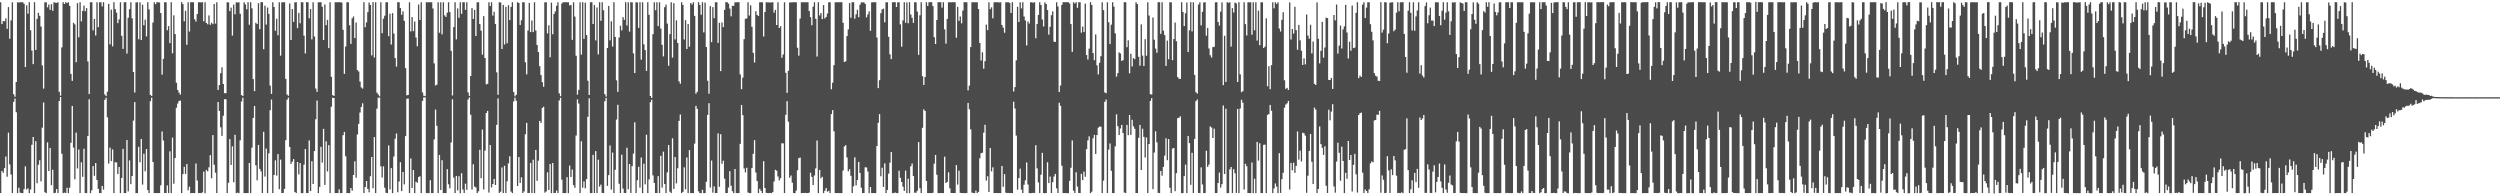 <?xml version="1.0" encoding="UTF-8"?>
<svg xmlns="http://www.w3.org/2000/svg" width="1920" height="150">
  <path d="M0 1.718h1v146.557H0zM1 18.506h1v112.772H1zM2 16.191h1v116.470H2zM3 16.407h1v112.709H3zM4 14.071h1v106.121H4zM5 22.129h1v113.589H5zM6 5.491h1v96.379H6zM7 29.745h1v96.536H7zM8 15.675h1v118.371H8zM9 1.721h1v146.557H9zM10 72.387h1v5.910H10zM11 74.316h1v1.337H11zM12 62.955h1v23.271H12zM13 1.717h1v146.570H13zM14 1.900h1v142.259H14zM15 1.719h1v146.273H15zM16 1.703h1v146.553H16zM17 1.720h1v146.614H17zM18 2.852h1v142.424H18zM19 51.521h1v76.203H19zM20 4.075h1v141.462H20zM21 10.477h1v134.164H21zM22 1.701h1v146.560H22zM23 23.215h1v122.364H23zM24 38.831h1v72.341H24zM25 49.278h1v55.917H25zM26 1.712h1v146.561H26zM27 38.367h1v70.106H27zM28 14.508h1v126.248H28zM29 9.846h1v116.649H29zM30 12.145h1v110.954H30zM31 20.386h1v118.910H31zM32 50.216h1v47.805H32zM33 68.055h1v10.689H33zM34 1.770h1v145.908H34zM35 1.715h1v146.631H35zM36 5.652h1v103.658H36zM37 3.485h1v127.894H37zM38 7.599h1v106.123H38zM39 3.172h1v139.062H39zM40 8.297h1v122.047H40zM41 1.728h1v146.573H41zM42 2.101h1v145.986H42zM43 2.195h1v143.004H43zM44 1.740h1v146.551H44zM45 70.526h1v7.056H45zM46 73.495h1v1.011H46zM47 36.411h1v81.662H47zM48 1.753h1v146.556H48zM49 3.094h1v144.827H49zM50 1.695h1v146.599H50zM51 2.391h1v141.808H51zM52 1.728h1v146.601H52zM53 4.502h1v139.679H53zM54 56.729h1v52.938H54zM55 62.122h1v19.211H55zM56 17.564h1v95.788H56zM57 18.730h1v118.965H57zM58 47.745h1v54.147H58zM59 2.398h1v126.983H59zM60 28.634h1v86.224H60zM61 1.716h1v146.566H61zM62 16.405h1v108.286H62zM63 8.398h1v127.404H63zM64 4.277h1v109.938H64zM65 8.669h1v139.601H65zM66 6.259h1v142.013H66zM67 47.180h1v57.242H67zM68 72.238h1v3.995H68zM69 1.722h1v146.594H69zM70 1.702h1v144.445H70zM71 23.287h1v104.247H71zM72 14.569h1v120.454H72zM73 27.218h1v98.018H73zM74 1.724h1v136.526H74zM75 20.831h1v124.201H75zM76 1.768h1v146.527H76zM77 1.721h1v146.565H77zM78 4.914h1v137.859H78zM79 1.711h1v143.887H79zM80 72.558h1v4.119H80zM81 73.797h1v1.241H81zM82 70.458h1v19.645H82zM83 2.980h1v122.588H83zM84 34.003h1v79.427H84zM85 7.418h1v116.349H85zM86 35.657h1v79.153H86zM87 1.709h1v146.587H87zM88 7.022h1v117.537H88zM89 9.746h1v115.021H89zM90 17.759h1v115.947H90zM91 14.891h1v113.344H91zM92 1.724h1v146.582H92zM93 27.502h1v109.227H93zM94 37.529h1v76.797H94zM95 1.730h1v146.520H95zM96 1.648h1v146.627H96zM97 41.111h1v66.449H97zM98 13.616h1v133.359H98zM99 7.090h1v116.107H99zM100 1.724h1v139.675H100zM101 14.014h1v121.143H101zM102 55.225h1v37.417H102zM103 71.047h1v7.343H103zM104 1.842h1v146.477H104zM105 1.732h1v146.560H105zM106 30.146h1v82.602H106zM107 1.716h1v122.896H107zM108 30.784h1v75.956H108zM109 3.637h1v138.160H109zM110 19.393h1v98.663H110zM111 15.105h1v116.447H111zM112 27.964h1v86.462H112zM113 1.710h1v144.291H113zM114 7.212h1v141.033H114zM115 72.925h1v4.778H115zM116 73.731h1v1.287H116zM117 17.312h1v107.091H117zM118 1.724h1v146.563H118zM119 3.219h1v145.066H119zM120 1.705h1v146.596H120zM121 1.765h1v146.512H121zM122 1.910h1v146.372H122zM123 10.060h1v132.200H123zM124 57.306h1v43.648H124zM125 45.235h1v62.689H125zM126 1.700h1v146.526H126zM127 1.724h1v146.525H127zM128 23.268h1v119.127H128zM129 20.070h1v128.208H129zM130 33.101h1v83.129H130zM131 1.689h1v146.585H131zM132 40.899h1v64.826H132zM133 11.775h1v129.341H133zM134 26.161h1v95.242H134zM135 63.540h1v19.185H135zM136 69.094h1v10.441H136zM137 71.117h1v6.385H137zM138 72.669h1v4.592H138zM139 1.712h1v146.561H139zM140 3.165h1v130.584H140zM141 16.353h1v111.754H141zM142 8.290h1v125.314H142zM143 34.432h1v91.557H143zM144 1.763h1v144.406H144zM145 24.196h1v119.240H145zM146 1.693h1v146.574H146zM147 1.714h1v146.587H147zM148 1.726h1v146.560H148zM149 14.769h1v133.515H149zM150 16.556h1v108.972H150zM151 10.828h1v127.758H151zM152 1.739h1v146.532H152zM153 1.737h1v146.554H153zM154 1.829h1v146.490H154zM155 1.708h1v145.991H155zM156 16.331h1v115.513H156zM157 1.720h1v146.636H157zM158 17.676h1v112.808H158zM159 18.622h1v112.968H159zM160 11.843h1v116.652H160zM161 19.042h1v100.107H161zM162 17.473h1v119.414H162zM163 18.598h1v85.123H163zM164 3.042h1v123.451H164zM165 18.147h1v114.471H165zM166 1.735h1v146.539H166zM167 69.071h1v9.277H167zM168 65.312h1v19.873H168zM169 56.218h1v41.581H169zM170 51.703h1v52.661H170zM171 64.491h1v24.383H171zM172 71.531h1v4.668H172zM173 71.582h1v4.655H173zM174 1.737h1v146.549H174zM175 1.852h1v138.484H175zM176 8.539h1v98.326H176zM177 5.854h1v120.794H177zM178 27.358h1v85.038H178zM179 3.533h1v136.470H179zM180 10.979h1v92.560H180zM181 1.731h1v146.569H181zM182 1.960h1v146.033H182zM183 1.735h1v146.570H183zM184 10.527h1v97.263H184zM185 73.036h1v4.921H185zM186 73.762h1v1.295H186zM187 1.724h1v146.558H187zM188 3.430h1v144.866H188zM189 7.187h1v141.072H189zM190 1.710h1v146.572H190zM191 19.016h1v106.145H191zM192 1.719h1v146.606H192zM193 6.387h1v107.022H193zM194 60.764h1v29.800H194zM195 69.977h1v11.419H195zM196 17.528h1v109.510H196zM197 18.493h1v119.994H197zM198 2.447h1v108.881H198zM199 22.444h1v107.258H199zM200 1.709h1v129.915H200zM201 1.712h1v146.529H201zM202 37.795h1v63.435H202zM203 4.338h1v131.268H203zM204 18.906h1v95.199H204zM205 5.764h1v142.498H205zM206 10.646h1v107.102H206zM207 65.736h1v18.900H207zM208 72.091h1v4.355H208zM209 1.737h1v146.540H209zM210 5.363h1v129.058H210zM211 23.629h1v99.487H211zM212 14.369h1v120.517H212zM213 27.072h1v91.250H213zM214 1.724h1v143.559H214zM215 42.772h1v79.863H215zM216 1.729h1v146.566H216zM217 1.730h1v146.452H217zM218 1.743h1v143.290H218zM219 60.552h1v47.126H219zM220 72.597h1v4.016H220zM221 73.544h1v1.452H221zM222 2.643h1v110.192H222zM223 30.716h1v95.144H223zM224 6.953h1v117.230H224zM225 16.772h1v105.400H225zM226 1.769h1v145.700H226zM227 1.712h1v146.576H227zM228 21.630h1v102.795H228zM229 9.893h1v124.022H229zM230 17.889h1v107.333H230zM231 1.694h1v146.599H231zM232 1.739h1v146.564H232zM233 27.391h1v99.120H233zM234 41.073h1v73.403H234zM235 1.653h1v146.596H235zM236 1.717h1v146.571H236zM237 14.015h1v93.791H237zM238 6.945h1v139.819H238zM239 30.262h1v93.542H239zM240 1.718h1v139.612H240zM241 27.992h1v88.026H241zM242 67.978h1v23.615H242zM243 70.491h1v6.730H243zM244 1.718h1v146.576H244zM245 1.760h1v141.771H245zM246 1.715h1v111.052H246zM247 5.230h1v119.667H247zM248 30.730h1v68.245H248zM249 3.405h1v138.633H249zM250 19.328h1v89.232H250zM251 15.251h1v116.437H251zM252 36.951h1v74.487H252zM253 1.681h1v146.582H253zM254 58.967h1v22.991H254zM255 73.062h1v1.999H255zM256 73.702h1v1.548H256zM257 1.715h1v146.544H257zM258 1.751h1v146.528H258zM259 1.712h1v146.583H259zM260 1.697h1v143.694H260zM261 1.719h1v146.583H261zM262 1.942h1v146.342H262zM263 22.866h1v80.962H263zM264 56.747h1v44.596H264zM265 35.742h1v84.260H265zM266 1.707h1v146.571H266zM267 1.718h1v146.553H267zM268 19.396h1v128.880H268zM269 33.679h1v110.746H269zM270 14.056h1v132.361H270zM271 12.660h1v121.724H271zM272 29.219h1v94.689H272zM273 17.272h1v119.246H273zM274 53.816h1v49.431H274zM275 54.925h1v40.209H275zM276 62.631h1v23.819H276zM277 67.125h1v14.989H277zM278 68.048h1v11.326H278zM279 1.709h1v146.580H279zM280 20.884h1v122.775H280zM281 17.188h1v121.813H281zM282 9.389h1v135.653H282zM283 1.928h1v145.772H283zM284 3.858h1v131.535H284zM285 42.555h1v78.030H285zM286 1.709h1v142.833H286zM287 44.154h1v61.135H287zM288 1.742h1v146.532H288zM289 71.126h1v12.318H289zM290 72.543h1v2.530H290zM291 73.968h1v1.000H291zM292 1.730h1v126.025H292zM293 25.494h1v110.825H293zM294 14.369h1v113.398H294zM295 12.039h1v132.142H295zM296 1.693h1v146.426H296zM297 1.724h1v146.576H297zM298 27.785h1v83.921H298zM299 10.479h1v134.967H299zM300 34.204h1v94.924H300zM301 10.074h1v138.233H301zM302 25.728h1v94.513H302zM303 44.618h1v61.953H303zM304 51.205h1v51.292H304zM305 1.695h1v145.900H305zM306 1.743h1v137.656H306zM307 6.159h1v118.430H307zM308 11.387h1v135.378H308zM309 8.682h1v123.392H309zM310 16.012h1v125.623H310zM311 52.301h1v52.247H311zM312 73.228h1v2.616H312zM313 72.919h1v2.730H313zM314 1.724h1v146.564H314zM315 24.148h1v97.558H315zM316 13.108h1v131.328H316zM317 23.914h1v106.645H317zM318 16.508h1v131.824H318zM319 28.815h1v110.683H319zM320 35.550h1v104.853H320zM321 3.483h1v132.513H321zM322 15.368h1v120.010H322zM323 1.748h1v146.523H323zM324 70.889h1v6.589H324zM325 73.524h1v1.270H325zM326 73.820h1v1.000H326zM327 1.689h1v146.607H327zM328 1.780h1v146.537H328zM329 1.708h1v146.546H329zM330 1.720h1v136.668H330zM331 1.716h1v146.552H331zM332 6.488h1v141.797H332zM333 48.700h1v58.340H333zM334 65.633h1v18.556H334zM335 65.028h1v31.581H335zM336 1.735h1v146.515H336zM337 25.155h1v93.850H337zM338 1.767h1v144.167H338zM339 26.441h1v96.607H339zM340 1.727h1v146.573H340zM341 11.762h1v136.521H341zM342 13.021h1v135.261H342zM343 9.750h1v120.135H343zM344 1.740h1v139.765H344zM345 9.297h1v135.367H345zM346 39.013h1v70.415H346zM347 73.315h1v2.920H347zM348 20.789h1v115.624H348zM349 1.694h1v146.587H349zM350 30.241h1v104.861H350zM351 6.467h1v139.758H351zM352 13.597h1v121.766H352zM353 1.714h1v146.740H353zM354 10.634h1v122.428H354zM355 1.701h1v143.855H355zM356 1.736h1v146.501H356zM357 7.566h1v133.490H357zM358 1.719h1v144.034H358zM359 70.936h1v5.500H359zM360 73.646h1v1.149H360zM361 58.401h1v29.709H361zM362 6.197h1v139.385H362zM363 14.561h1v111.579H363zM364 7.592h1v135.727H364zM365 27.641h1v116.348H365zM366 1.721h1v146.547H366zM367 1.717h1v145.208H367zM368 18.462h1v96.580H368zM369 23.530h1v113.325H369zM370 42.002h1v57.474H370zM371 12.403h1v133.115H371zM372 44.546h1v71.116H372zM373 64.805h1v21.959H373zM374 64.363h1v20.835H374zM375 1.717h1v146.222H375zM376 4.653h1v106.682H376zM377 1.742h1v142.248H377zM378 11.985h1v129.333H378zM379 9.088h1v128.321H379zM380 18.363h1v123.714H380zM381 55.544h1v40.340H381zM382 72.797h1v2.778H382zM383 1.730h1v146.435H383zM384 1.961h1v145.305H384zM385 37.651h1v90.958H385zM386 3.814h1v144.463H386zM387 34.155h1v93.162H387zM388 5.215h1v143.004H388zM389 33.245h1v105.951H389zM390 3.989h1v121.515H390zM391 15.440h1v104.579H391zM392 5.342h1v141.813H392zM393 1.737h1v146.541H393zM394 70.625h1v7.284H394zM395 74.002h1v1.000H395zM396 72.738h1v4.612H396zM397 1.722h1v141.149H397zM398 2.327h1v118.280H398zM399 19.217h1v121.268H399zM400 15.555h1v120.694H400zM401 1.694h1v146.536H401zM402 1.719h1v145.294H402zM403 47.836h1v55.275H403zM404 57.128h1v37.222H404zM405 23.460h1v124.797H405zM406 2.247h1v145.945H406zM407 24.633h1v100.516H407zM408 15.694h1v132.591H408zM409 24.699h1v97.953H409zM410 1.728h1v146.603H410zM411 23.425h1v91.717H411zM412 34.522h1v104.319H412zM413 39.986h1v83.407H413zM414 50.830h1v41.992H414zM415 57.638h1v36.721H415zM416 63.105h1v19.777H416zM417 66.599h1v15.388H417zM418 1.766h1v146.171H418zM419 1.715h1v145.343H419zM420 25.644h1v106.659H420zM421 19.388h1v126.475H421zM422 44.026h1v81.901H422zM423 1.977h1v146.349H423zM424 26.340h1v98.827H424zM425 10.684h1v137.590H425zM426 8.765h1v139.403H426zM427 4.476h1v141.865H427zM428 1.715h1v146.570H428zM429 71.678h1v5.479H429zM430 73.927h1v1.218H430zM431 2.738h1v135.238H431zM432 1.752h1v146.578H432zM433 1.665h1v146.607H433zM434 1.689h1v146.597H434zM435 1.741h1v134.346H435zM436 1.724h1v146.582H436zM437 4.145h1v123.054H437zM438 3.779h1v132.146H438zM439 30.595h1v99.607H439zM440 1.725h1v140.470H440zM441 12.737h1v131.480H441zM442 42.795h1v61.292H442zM443 72.668h1v3.680H443zM444 69.042h1v10.509H444zM445 1.719h1v146.567H445zM446 41.924h1v66.575H446zM447 1.713h1v142.441H447zM448 29.851h1v109.483H448zM449 2.025h1v142.592H449zM450 26.907h1v110.651H450zM451 62.028h1v27.650H451zM452 72.948h1v2.536H452zM453 1.723h1v146.531H453zM454 1.714h1v146.555H454zM455 18.423h1v100.533H455zM456 3.907h1v144.335H456zM457 31.019h1v85.074H457zM458 5.740h1v142.490H458zM459 41.768h1v80.861H459zM460 1.751h1v141.570H460zM461 15.959h1v125.809H461zM462 1.738h1v146.423H462zM463 7.899h1v140.399H463zM464 72.269h1v5.499H464zM465 74.187h1v1.000H465zM466 36.889h1v105.870H466zM467 4.565h1v129.946H467zM468 30.971h1v80.766H468zM469 16.312h1v129.285H469zM470 35.754h1v81.444H470zM471 1.685h1v146.603H471zM472 28.390h1v102.009H472zM473 61.681h1v30.104H473zM474 70.565h1v9.898H474zM475 28.839h1v112.276H475zM476 19.761h1v128.486H476zM477 23.353h1v95.438H477zM478 13.154h1v131.739H478zM479 15.248h1v132.901H479zM480 1.714h1v146.563H480zM481 19.538h1v93.938H481zM482 1.719h1v143.614H482zM483 24.276h1v101.665H483zM484 1.697h1v146.542H484zM485 1.771h1v125.839H485zM486 40.944h1v77.042H486zM487 56.119h1v37.842H487zM488 1.722h1v146.557H488zM489 1.887h1v136.580H489zM490 21.422h1v106.698H490zM491 1.712h1v142.431H491zM492 45.818h1v75.152H492zM493 1.763h1v146.545H493zM494 34.057h1v91.679H494zM495 38.445h1v103.131H495zM496 54.470h1v48.999H496zM497 1.714h1v146.568H497zM498 11.367h1v126.432H498zM499 73.746h1v4.736H499zM500 75.190h1v1.395H500zM501 26.278h1v108.424H501zM502 1.734h1v138.784H502zM503 7.854h1v140.386H503zM504 1.724h1v146.561H504zM505 20.013h1v115.261H505zM506 1.756h1v146.535H506zM507 21.896h1v97.758H507zM508 34.401h1v109.652H508zM509 43.330h1v73.147H509zM510 5.537h1v135.752H510zM511 3.534h1v144.730H511zM512 18.121h1v114.279H512zM513 50.515h1v60.896H513zM514 26.205h1v120.989H514zM515 1.721h1v146.556H515zM516 44.260h1v61.954H516zM517 2.477h1v142.619H517zM518 30.328h1v90.293H518zM519 15.606h1v125.267H519zM520 33.047h1v96.198H520zM521 62.443h1v30.380H521zM522 64.299h1v23.662H522zM523 1.727h1v146.564H523zM524 3.842h1v143.490H524zM525 30.347h1v98.144H525zM526 15.467h1v129.864H526zM527 37.630h1v83.324H527zM528 18.445h1v129.844H528zM529 35.859h1v79.397H529zM530 2.289h1v146.008H530zM531 3.508h1v144.776H531zM532 1.726h1v146.597H532zM533 12.197h1v98.085H533zM534 71.981h1v9.331H534zM535 70.470h1v13.083H535zM536 1.669h1v145.273H536zM537 3.849h1v144.433H537zM538 11.298h1v137.004H538zM539 1.696h1v144.062H539zM540 24.896h1v123.437H540zM541 2.010h1v146.284H541zM542 36.172h1v103.390H542zM543 61.994h1v26.260H543zM544 71.990h1v7.280H544zM545 4.653h1v139.351H545zM546 32.338h1v90.977H546zM547 5.475h1v142.495H547zM548 13.947h1v129.195H548zM549 1.744h1v146.556H549zM550 1.762h1v146.484H550zM551 32.936h1v69.498H551zM552 17.476h1v126.009H552zM553 54.612h1v48.457H553zM554 17.240h1v108.568H554zM555 20.852h1v102.553H555zM556 7.648h1v129.545H556zM557 1.700h1v146.593H557zM558 1.714h1v146.532H558zM559 2.747h1v141.281H559zM560 6.565h1v124.923H560zM561 12.564h1v130.087H561zM562 4.530h1v142.302H562zM563 4.461h1v143.875H563zM564 1.782h1v128.030H564zM565 1.726h1v146.528H565zM566 1.719h1v146.545H566zM567 1.710h1v146.563H567zM568 57.154h1v53.339H568zM569 68.496h1v12.119H569zM570 59.576h1v28.835H570zM571 30.110h1v99.258H571zM572 14.434h1v117.944H572zM573 14.164h1v114.643H573zM574 1.761h1v146.089H574zM575 11.946h1v136.331H575zM576 4.065h1v144.217H576zM577 20.578h1v108.441H577zM578 40.624h1v77.501H578zM579 48.047h1v59.592H579zM580 8.589h1v123.920H580zM581 11.486h1v127.566H581zM582 12.342h1v135.931H582zM583 1.737h1v143.284H583zM584 1.710h1v144.809H584zM585 1.716h1v146.575H585zM586 28.047h1v95.744H586zM587 9.189h1v135.192H587zM588 1.709h1v146.406H588zM589 1.872h1v146.416H589zM590 1.786h1v146.516H590zM591 1.965h1v146.232H591zM592 1.766h1v146.563H592zM593 1.722h1v145.850H593zM594 9.730h1v129.658H594zM595 7.631h1v122.797H595zM596 19.201h1v111.916H596zM597 1.720h1v133.829H597zM598 21.516h1v117.043H598zM599 20.132h1v116.725H599zM600 44.337h1v65.711H600zM601 41.822h1v68.315H601zM602 1.725h1v146.567H602zM603 55.899h1v32.247H603zM604 71.314h1v6.431H604zM605 54.352h1v39.108H605zM606 1.905h1v134.620H606zM607 1.837h1v132.979H607zM608 1.733h1v138.538H608zM609 1.750h1v146.509H609zM610 1.711h1v146.626H610zM611 1.720h1v144.645H611zM612 36.648h1v94.121H612zM613 42.750h1v78.731H613zM614 14.210h1v106.796H614zM615 1.747h1v146.540H615zM616 1.726h1v146.505H616zM617 1.667h1v146.563H617zM618 1.742h1v146.366H618zM619 1.763h1v146.579H619zM620 1.704h1v146.590H620zM621 8.502h1v139.431H621zM622 13.167h1v119.502H622zM623 19.406h1v116.442H623zM624 5.089h1v136.979H624zM625 1.691h1v133.043H625zM626 14.422h1v114.909H626zM627 43.419h1v64.464H627zM628 1.721h1v146.565H628zM629 11.840h1v118.743H629zM630 10.024h1v126.925H630zM631 14.714h1v121.091H631zM632 3.914h1v144.388H632zM633 14.195h1v132.289H633zM634 12.983h1v131.443H634zM635 10.350h1v136.890H635zM636 1.752h1v144.806H636zM637 1.721h1v146.555H637zM638 68.550h1v19.091H638zM639 63.562h1v21.027H639zM640 50.030h1v50.825H640zM641 1.731h1v146.552H641zM642 1.722h1v146.569H642zM643 1.676h1v146.604H643zM644 1.759h1v146.569H644zM645 1.668h1v146.653H645zM646 1.758h1v146.526H646zM647 17.493h1v113.463H647zM648 47.573h1v64.915H648zM649 47.082h1v64.355H649zM650 27.748h1v93.206H650zM651 22.583h1v108.975H651zM652 2.330h1v127.633H652zM653 13.616h1v121.380H653zM654 1.729h1v146.571H654zM655 1.713h1v141.367H655zM656 14.312h1v106.514H656zM657 11.008h1v131.411H657zM658 7.517h1v130.797H658zM659 13.221h1v111.163H659zM660 3.561h1v129.252H660zM661 1.813h1v142.362H661zM662 1.913h1v146.360H662zM663 1.715h1v146.582H663zM664 2.968h1v125.488H664zM665 13.341h1v115.276H665zM666 11.124h1v120.556H666zM667 8.723h1v139.595H667zM668 23.706h1v119.934H668zM669 1.804h1v146.495H669zM670 1.737h1v146.593H670zM671 1.698h1v146.548H671zM672 1.731h1v146.580H672zM673 28.830h1v83.335H673zM674 67.662h1v26.689H674zM675 61.581h1v26.078H675zM676 10.161h1v125.227H676zM677 7.212h1v121.612H677zM678 6.591h1v136.980H678zM679 17.145h1v108.329H679zM680 1.733h1v146.554H680zM681 1.716h1v144.131H681zM682 28.264h1v105.136H682zM683 41.726h1v83.218H683zM684 45.389h1v71.318H684zM685 1.728h1v146.557H685zM686 1.712h1v146.614H686zM687 1.700h1v146.096H687zM688 5.365h1v142.927H688zM689 1.716h1v146.629H689zM690 1.733h1v129.365H690zM691 18.758h1v117.804H691zM692 35.861h1v103.893H692zM693 15.684h1v127.664H693zM694 1.685h1v144.975H694zM695 17.486h1v113.532H695zM696 1.853h1v146.488H696zM697 17.827h1v119.434H697zM698 1.714h1v146.612H698zM699 11.093h1v116.624H699zM700 13.671h1v111.916H700zM701 17.574h1v117.626H701zM702 1.700h1v146.254H702zM703 1.768h1v146.236H703zM704 8.860h1v137.669H704zM705 42.156h1v66.966H705zM706 11.730h1v132.860H706zM707 1.715h1v146.577H707zM708 58.527h1v39.628H708zM709 65.287h1v18.706H709zM710 59.139h1v26.131H710zM711 1.685h1v137.296H711zM712 4.549h1v143.678H712zM713 1.696h1v146.590H713zM714 1.708h1v146.581H714zM715 1.689h1v146.589H715zM716 4.699h1v143.387H716zM717 28.588h1v97.137H717zM718 33.800h1v85.200H718zM719 15.360h1v118.817H719zM720 1.696h1v146.582H720zM721 1.677h1v146.659H721zM722 1.704h1v146.578H722zM723 5.860h1v142.367H723zM724 1.686h1v146.632H724zM725 22.534h1v97.781H725zM726 33.496h1v107.049H726zM727 14.564h1v125.125H727zM728 1.803h1v130.497H728zM729 1.695h1v142.878H729zM730 1.784h1v146.414H730zM731 1.713h1v146.584H731zM732 1.671h1v146.559H732zM733 1.720h1v146.546H733zM734 28.972h1v97.822H734zM735 5.210h1v136.577H735zM736 16.037h1v115.048H736zM737 12.632h1v135.479H737zM738 17.936h1v130.284H738zM739 8.100h1v140.184H739zM740 1.708h1v146.601H740zM741 1.685h1v146.611H741zM742 1.724h1v146.570H742zM743 69.427h1v9.651H743zM744 65.764h1v18.141H744zM745 36.157h1v63.149H745zM746 1.729h1v146.168H746zM747 1.758h1v146.530H747zM748 1.727h1v146.535H748zM749 1.729h1v144.704H749zM750 1.718h1v146.569H750zM751 6.986h1v140.391H751zM752 33.046h1v88.576H752zM753 46.437h1v71.273H753zM754 40.131h1v77.193H754zM755 52.731h1v49.182H755zM756 46.962h1v48.874H756zM757 18.877h1v119.784H757zM758 23.135h1v112.258H758zM759 1.787h1v145.729H759zM760 7.079h1v106.646H760zM761 5.615h1v126.047H761zM762 14.098h1v114.406H762zM763 1.776h1v146.513H763zM764 1.714h1v146.529H764zM765 1.729h1v146.537H765zM766 1.677h1v146.613H766zM767 1.889h1v146.404H767zM768 1.717h1v146.560H768zM769 19.143h1v108.362H769zM770 21.240h1v122.243H770zM771 25.157h1v108.575H771zM772 1.760h1v146.216H772zM773 1.735h1v146.549H773zM774 1.738h1v146.449H774zM775 2.259h1v146.013H775zM776 9.993h1v138.247H776zM777 1.700h1v146.601H777zM778 70.288h1v7.836H778zM779 66.925h1v16.379H779zM780 46.335h1v57.802H780zM781 5.228h1v140.411H781zM782 16.911h1v119.865H782zM783 1.736h1v127.809H783zM784 6.435h1v139.188H784zM785 1.681h1v146.599H785zM786 12.623h1v129.231H786zM787 15.713h1v122.797H787zM788 34.905h1v89.855H788zM789 16.509h1v125.222H789zM790 18.076h1v130.241H790zM791 1.792h1v146.521H791zM792 1.734h1v146.583H792zM793 2.169h1v145.924H793zM794 1.716h1v146.573H794zM795 29.364h1v82.141H795zM796 18.464h1v110.871H796zM797 11.461h1v128.689H797zM798 1.734h1v146.548H798zM799 3.843h1v130.339H799zM800 14.990h1v102.399H800zM801 20.309h1v127.940H801zM802 1.861h1v146.530H802zM803 3.102h1v145.181H803zM804 7.719h1v116.919H804zM805 26.650h1v113.959H805zM806 20.558h1v115.024H806zM807 11.656h1v136.584H807zM808 8.776h1v131.145H808zM809 31.951h1v103.613H809zM810 32.236h1v101.370H810zM811 1.760h1v142.867H811zM812 5.011h1v143.203H812zM813 70.721h1v8.177H813zM814 65.712h1v15.533H814zM815 3.790h1v123.476H815zM816 1.711h1v146.565H816zM817 1.713h1v146.573H817zM818 1.697h1v146.586H818zM819 1.702h1v146.623H819zM820 1.723h1v146.641H820zM821 2.682h1v136.223H821zM822 18.492h1v110.325H822zM823 39.809h1v67.993H823zM824 1.752h1v144.701H824zM825 2.714h1v145.581H825zM826 1.725h1v130.598H826zM827 6.027h1v137.274H827zM828 1.715h1v146.483H828zM829 1.718h1v146.568H829zM830 25.078h1v108.391H830zM831 20.360h1v117.976H831zM832 24.650h1v107.118H832zM833 2.753h1v132.985H833zM834 42.297h1v72.297H834zM835 45.713h1v62.111H835zM836 37.329h1v67.398H836zM837 1.672h1v146.632H837zM838 3.777h1v143.415H838zM839 40.780h1v65.468H839zM840 46.210h1v57.370H840zM841 26.409h1v91.828H841zM842 50.187h1v53.516H842zM843 57.133h1v40.933H843zM844 48.245h1v48.992H844zM845 43.150h1v54.107H845zM846 1.725h1v146.572H846zM847 7.790h1v130.925H847zM848 70.973h1v7.239H848zM849 71.586h1v4.864H849zM850 1.741h1v146.545H850zM851 17.101h1v97.797H851zM852 33.860h1v76.334H852zM853 18.932h1v112.260H853zM854 1.715h1v146.570H854zM855 5.049h1v143.236H855zM856 25.606h1v86.821H856zM857 58.875h1v28.926H857zM858 56.173h1v40.762H858zM859 40.243h1v63.466H859zM860 41.039h1v57.619H860zM861 46.800h1v49.117H861zM862 46.175h1v56.032H862zM863 1.714h1v146.166H863zM864 1.720h1v146.516H864zM865 36.261h1v59.619H865zM866 30.955h1v72.894H866zM867 56.304h1v32.010H867zM868 41.320h1v62.324H868zM869 51.005h1v41.003H869zM870 44.635h1v52.391H870zM871 45.451h1v53.474H871zM872 1.715h1v146.521H872zM873 3.116h1v145.139H873zM874 43.642h1v62.204H874zM875 50.447h1v45.480H875zM876 18.746h1v111.837H876zM877 42.705h1v56.181H877zM878 50.693h1v54.428H878zM879 30.124h1v90.869H879zM880 42.804h1v62.770H880zM881 1.717h1v146.579H881zM882 11.929h1v98.680H882zM883 72.343h1v5.194H883zM884 72.583h1v2.804H884zM885 13.414h1v131.830H885zM886 30.501h1v86.623H886zM887 37.303h1v63.504H887zM888 40.495h1v68.792H888zM889 1.723h1v146.403H889zM890 1.700h1v146.585H890zM891 26.007h1v105.339H891zM892 1.755h1v133.155H892zM893 23.508h1v104.625H893zM894 26.962h1v92.515H894zM895 50.631h1v55.601H895zM896 31.196h1v91.847H896zM897 45.513h1v61.310H897zM898 1.728h1v142.456H898zM899 1.722h1v146.534H899zM900 46.236h1v67.913H900zM901 30.001h1v83.653H901zM902 17.297h1v129.531H902zM903 31.650h1v101.322H903zM904 59.180h1v31.603H904zM905 60.493h1v29.918H905zM906 60.603h1v28.740H906zM907 1.675h1v146.638H907zM908 9.241h1v139.060H908zM909 20.005h1v115.284H909zM910 10.202h1v116.186H910zM911 1.873h1v146.421H911zM912 39.998h1v64.383H912zM913 23.288h1v86.628H913zM914 1.680h1v140.268H914zM915 24.126h1v93.214H915zM916 1.715h1v146.493H916zM917 57.480h1v49.228H917zM918 70.833h1v6.817H918zM919 71.911h1v4.500H919zM920 3.474h1v144.691H920zM921 1.767h1v146.512H921zM922 19.518h1v109.028H922zM923 9.084h1v132.566H923zM924 1.895h1v146.376H924zM925 1.718h1v146.565H925zM926 27.469h1v88.338H926zM927 21.386h1v106.784H927zM928 37.231h1v89.200H928zM929 42.422h1v54.653H929zM930 44.162h1v53.771H930zM931 36.179h1v69.799H931zM932 35.933h1v62.898H932zM933 1.803h1v146.472H933zM934 1.700h1v146.564H934zM935 16.842h1v123.703H935zM936 19.687h1v112.808H936zM937 8.914h1v135.182H937zM938 1.824h1v139.570H938zM939 65.384h1v15.631H939zM940 27.432h1v106.211H940zM941 62.916h1v20.576H941zM942 1.683h1v146.620H942zM943 2.149h1v146.152H943zM944 1.729h1v128.373H944zM945 35.783h1v92.485H945zM946 6.271h1v142.009H946zM947 9.623h1v120.305H947zM948 1.919h1v131.164H948zM949 2.645h1v145.541H949zM950 62.986h1v20.657H950zM951 1.728h1v146.552H951zM952 57.096h1v26.216H952zM953 70.793h1v5.864H953zM954 70.043h1v8.813H954zM955 1.752h1v143.804H955zM956 18.547h1v107.229H956zM957 27.255h1v100.444H957zM958 1.722h1v146.510H958zM959 1.801h1v146.490H959zM960 1.730h1v146.586H960zM961 26.698h1v98.146H961zM962 1.736h1v146.574H962zM963 23.264h1v113.979H963zM964 1.722h1v146.599H964zM965 31.171h1v77.824H965zM966 8.198h1v115.137H966zM967 34.723h1v75.331H967zM968 1.755h1v146.543H968zM969 1.742h1v146.526H969zM970 36.924h1v74.348H970zM971 35.786h1v75.250H971zM972 14.060h1v134.232H972zM973 66.268h1v22.014H973zM974 50.802h1v36.789H974zM975 68.495h1v12.106H975zM976 50.029h1v35.090H976zM977 1.759h1v146.525H977zM978 6.381h1v138.323H978zM979 1.729h1v139.185H979zM980 3.038h1v140.288H980zM981 1.800h1v146.473H981zM982 21.919h1v95.675H982zM983 24.224h1v123.951H983zM984 15.232h1v122.414H984zM985 9.347h1v123.364H985zM986 61.650h1v21.059H986zM987 68.265h1v12.019H987zM988 67.495h1v11.888H988zM989 69.054h1v8.483H989zM990 1.867h1v143.714H990zM991 30.306h1v94.842H991zM992 22.231h1v108.655H992zM993 25.803h1v99.137H993zM994 5.170h1v127.599H994zM995 23.192h1v104.268H995zM996 38.178h1v62.775H996zM997 19.119h1v103.454H997zM998 30.989h1v84.650H998zM999 38.978h1v85.048H999zM1000 49.849h1v52.105H1000zM1001 44.823h1v57.583H1001zM1002 49.455h1v54.746H1002zM1003 11.142h1v136.942H1003zM1004 27.287h1v107.626H1004zM1005 29.696h1v86.282H1005zM1006 18.995h1v83.863H1006zM1007 41.056h1v83.211H1007zM1008 31.873h1v109.456H1008zM1009 64.355h1v18.292H1009zM1010 65.266h1v18.907H1010zM1011 1.822h1v146.419H1011zM1012 29.850h1v115.234H1012zM1013 48.699h1v48.428H1013zM1014 39.034h1v71.640H1014zM1015 16.786h1v96.742H1015zM1016 44.302h1v74.672H1016zM1017 36.515h1v75.884H1017zM1018 13.590h1v129.038H1018zM1019 13.861h1v134.381H1019zM1020 61.339h1v22.958H1020zM1021 61.493h1v30.926H1021zM1022 59.809h1v25.897H1022zM1023 68.290h1v11.725H1023zM1024 11.507h1v131.707H1024zM1025 15.685h1v132.295H1025zM1026 3.490h1v120.571H1026zM1027 41.177h1v68.392H1027zM1028 35.025h1v82.314H1028zM1029 19.605h1v119.201H1029zM1030 37.224h1v75.438H1030zM1031 22.556h1v101.083H1031zM1032 20.216h1v128.066H1032zM1033 3.750h1v128.944H1033zM1034 24.933h1v112.369H1034zM1035 44.938h1v63.360H1035zM1036 32.031h1v90.865H1036zM1037 38.951h1v80.075H1037zM1038 4.254h1v142.785H1038zM1039 36.990h1v89.618H1039zM1040 36.582h1v81.597H1040zM1041 9.851h1v124.030H1041zM1042 1.712h1v146.156H1042zM1043 59.996h1v28.317H1043zM1044 58.045h1v28.908H1044zM1045 59.158h1v27.312H1045zM1046 3.516h1v129.068H1046zM1047 1.759h1v146.522H1047zM1048 13.802h1v131.721H1048zM1049 5.845h1v140.863H1049zM1050 1.752h1v146.547H1050zM1051 1.729h1v143.668H1051zM1052 18.606h1v106.900H1052zM1053 24.356h1v99.643H1053zM1054 31.043h1v93.516H1054zM1055 56.176h1v36.323H1055zM1056 58.168h1v33.994H1056zM1057 58.828h1v29.208H1057zM1058 62.025h1v26.216H1058zM1059 62.223h1v22.937H1059zM1060 1.714h1v146.318H1060zM1061 25.050h1v109.703H1061zM1062 22.739h1v115.305H1062zM1063 1.705h1v146.580H1063zM1064 1.767h1v146.370H1064zM1065 33.160h1v86.780H1065zM1066 25.780h1v105.103H1066zM1067 2.128h1v146.114H1067zM1068 1.783h1v128.276H1068zM1069 1.741h1v132.746H1069zM1070 24.012h1v95.837H1070zM1071 22.733h1v100.466H1071zM1072 9.674h1v125.236H1072zM1073 1.701h1v146.571H1073zM1074 8.627h1v139.520H1074zM1075 1.795h1v146.484H1075zM1076 1.751h1v145.983H1076zM1077 1.654h1v146.666H1077zM1078 26.074h1v88.904H1078zM1079 43.714h1v70.832H1079zM1080 55.839h1v35.038H1080zM1081 8.214h1v122.456H1081zM1082 1.667h1v146.622H1082zM1083 9.792h1v135.588H1083zM1084 23.389h1v115.071H1084zM1085 1.770h1v146.461H1085zM1086 23.620h1v109.154H1086zM1087 12.581h1v127.319H1087zM1088 8.052h1v121.627H1088zM1089 1.724h1v142.487H1089zM1090 56.523h1v33.715H1090zM1091 50.052h1v42.152H1091zM1092 58.046h1v32.955H1092zM1093 59.559h1v28.769H1093zM1094 4.726h1v143.472H1094zM1095 1.837h1v146.297H1095zM1096 17.892h1v108.306H1096zM1097 11.717h1v118.466H1097zM1098 5.852h1v142.336H1098zM1099 15.745h1v132.532H1099zM1100 15.834h1v115.953H1100zM1101 20.039h1v106.956H1101zM1102 1.752h1v145.997H1102zM1103 1.724h1v137.999H1103zM1104 1.775h1v134.088H1104zM1105 12.230h1v113.339H1105zM1106 19.344h1v119.989H1106zM1107 8.210h1v136.042H1107zM1108 1.703h1v146.525H1108zM1109 15.103h1v111.223H1109zM1110 9.677h1v135.901H1110zM1111 1.717h1v146.281H1111zM1112 8.677h1v131.705H1112zM1113 26.841h1v107.953H1113zM1114 16.307h1v125.411H1114zM1115 1.790h1v140.596H1115zM1116 1.992h1v146.282H1116zM1117 1.689h1v146.545H1117zM1118 41.507h1v67.034H1118zM1119 52.215h1v49.063H1119zM1120 43.947h1v64.755H1120zM1121 1.795h1v146.344H1121zM1122 2.319h1v145.897H1122zM1123 2.762h1v145.496H1123zM1124 8.375h1v139.910H1124zM1125 1.666h1v146.630H1125zM1126 1.717h1v146.659H1126zM1127 56.685h1v31.288H1127zM1128 53.497h1v37.466H1128zM1129 22.497h1v106.038H1129zM1130 10.799h1v132.870H1130zM1131 1.799h1v146.469H1131zM1132 15.153h1v133.121H1132zM1133 18.275h1v130.042H1133zM1134 1.741h1v146.577H1134zM1135 2.825h1v129.815H1135zM1136 49.238h1v48.201H1136zM1137 57.207h1v41.494H1137zM1138 23.157h1v111.387H1138zM1139 8.555h1v134.157H1139zM1140 9.641h1v138.431H1140zM1141 1.729h1v146.592H1141zM1142 5.180h1v143.123H1142zM1143 1.699h1v146.644H1143zM1144 27.664h1v71.382H1144zM1145 55.143h1v33.767H1145zM1146 49.094h1v53.782H1146zM1147 2.727h1v145.568H1147zM1148 9.134h1v139.167H1148zM1149 11.786h1v136.515H1149zM1150 9.523h1v138.773H1150zM1151 1.854h1v146.472H1151zM1152 1.672h1v146.582H1152zM1153 47.191h1v59.398H1153zM1154 51.711h1v47.594H1154zM1155 33.333h1v93.247H1155zM1156 1.720h1v146.592H1156zM1157 1.745h1v146.389H1157zM1158 1.699h1v146.569H1158zM1159 6.198h1v142.076H1159zM1160 1.687h1v146.658H1160zM1161 1.727h1v146.570H1161zM1162 57.698h1v32.995H1162zM1163 54.771h1v42.284H1163zM1164 17.584h1v109.914H1164zM1165 1.724h1v146.296H1165zM1166 1.744h1v146.575H1166zM1167 1.728h1v146.586H1167zM1168 1.725h1v145.305H1168zM1169 1.679h1v146.637H1169zM1170 24.479h1v102.921H1170zM1171 52.672h1v47.108H1171zM1172 48.850h1v50.311H1172zM1173 25.597h1v105.357H1173zM1174 10.512h1v137.698H1174zM1175 1.777h1v146.480H1175zM1176 1.683h1v145.004H1176zM1177 1.829h1v146.309H1177zM1178 1.684h1v146.597H1178zM1179 61.268h1v28.091H1179zM1180 52.642h1v45.095H1180zM1181 38.060h1v73.304H1181zM1182 1.701h1v146.637H1182zM1183 6.963h1v140.705H1183zM1184 1.678h1v143.560H1184zM1185 1.735h1v142.645H1185zM1186 1.668h1v146.687H1186zM1187 4.267h1v144.023H1187zM1188 46.816h1v55.314H1188zM1189 46.844h1v43.746H1189zM1190 40.250h1v79.700H1190zM1191 2.136h1v146.161H1191zM1192 10.041h1v138.212H1192zM1193 1.921h1v146.163H1193zM1194 1.706h1v146.611H1194zM1195 1.705h1v146.642H1195zM1196 1.632h1v143.159H1196zM1197 59.418h1v33.771H1197zM1198 52.662h1v54.403H1198zM1199 27.301h1v104.381H1199zM1200 1.696h1v146.523H1200zM1201 1.783h1v145.196H1201zM1202 5.255h1v141.927H1202zM1203 6.992h1v141.275H1203zM1204 1.724h1v146.759H1204zM1205 26.587h1v90.497H1205zM1206 52.949h1v48.713H1206zM1207 49.768h1v60.418H1207zM1208 1.807h1v146.597H1208zM1209 1.670h1v146.477H1209zM1210 12.840h1v135.386H1210zM1211 1.716h1v146.603H1211zM1212 1.702h1v146.613H1212zM1213 1.705h1v146.637H1213zM1214 60.739h1v24.697H1214zM1215 56.563h1v38.102H1215zM1216 22.040h1v96.080H1216zM1217 1.648h1v146.501H1217zM1218 12.337h1v135.946H1218zM1219 1.713h1v146.569H1219zM1220 1.716h1v146.565H1220zM1221 1.880h1v146.444H1221zM1222 1.752h1v146.047H1222zM1223 49.988h1v50.558H1223zM1224 48.515h1v47.660H1224zM1225 17.836h1v124.429H1225zM1226 1.702h1v146.386H1226zM1227 1.653h1v146.713H1227zM1228 1.764h1v146.441H1228zM1229 1.646h1v146.625H1229zM1230 1.666h1v146.735H1230zM1231 1.633h1v146.483H1231zM1232 60.877h1v29.833H1232zM1233 51.893h1v53.713H1233zM1234 3.513h1v142.094H1234zM1235 4.804h1v140.822H1235zM1236 1.762h1v146.564H1236zM1237 1.722h1v141.336H1237zM1238 1.714h1v146.559H1238zM1239 1.694h1v146.154H1239zM1240 37.067h1v75.802H1240zM1241 51.450h1v48.809H1241zM1242 41.278h1v61.264H1242zM1243 9.907h1v138.342H1243zM1244 18.077h1v130.071H1244zM1245 1.703h1v146.588H1245zM1246 1.742h1v146.560H1246zM1247 1.691h1v146.634H1247zM1248 1.730h1v146.640H1248zM1249 56.840h1v29.958H1249zM1250 56.551h1v35.539H1250zM1251 19.830h1v107.244H1251zM1252 1.611h1v146.709H1252zM1253 1.716h1v146.536H1253zM1254 1.702h1v146.641H1254zM1255 1.730h1v146.586H1255zM1256 1.708h1v146.625H1256zM1257 8.745h1v137.232H1257zM1258 48.667h1v53.569H1258zM1259 53.620h1v42.684H1259zM1260 2.082h1v130.772H1260zM1261 1.699h1v146.590H1261zM1262 1.672h1v146.649H1262zM1263 1.675h1v146.597H1263zM1264 1.695h1v146.585H1264zM1265 1.559h1v146.780H1265zM1266 27.269h1v116.623H1266zM1267 61.285h1v33.337H1267zM1268 50.572h1v65.875H1268zM1269 14.687h1v125.621H1269zM1270 5.211h1v143.002H1270zM1271 1.798h1v146.417H1271zM1272 6.396h1v141.902H1272zM1273 1.596h1v146.685H1273zM1274 1.686h1v146.338H1274zM1275 36.850h1v67.143H1275zM1276 49.998h1v54.304H1276zM1277 46.655h1v61.228H1277zM1278 9.442h1v138.579H1278zM1279 4.593h1v143.695H1279zM1280 1.756h1v146.529H1280zM1281 10.720h1v134.476H1281zM1282 1.686h1v146.679H1282zM1283 1.760h1v146.547H1283zM1284 62.168h1v31.077H1284zM1285 57.673h1v34.604H1285zM1286 24.869h1v93.515H1286zM1287 1.819h1v145.253H1287zM1288 5.954h1v142.348H1288zM1289 1.720h1v146.692H1289zM1290 1.742h1v146.495H1290zM1291 1.711h1v146.612H1291zM1292 9.701h1v123.870H1292zM1293 46.366h1v54.226H1293zM1294 37.560h1v58.874H1294zM1295 2.842h1v145.584H1295zM1296 1.725h1v146.641H1296zM1297 1.896h1v146.395H1297zM1298 1.696h1v136.180H1298zM1299 1.701h1v146.586H1299zM1300 1.672h1v146.734H1300zM1301 38.895h1v60.821H1301zM1302 59.153h1v34.160H1302zM1303 37.248h1v77.485H1303zM1304 1.694h1v130.420H1304zM1305 1.691h1v146.547H1305zM1306 1.663h1v146.588H1306zM1307 1.773h1v146.528H1307zM1308 1.676h1v143.927H1308zM1309 1.724h1v146.612H1309zM1310 44.575h1v62.381H1310zM1311 56.101h1v40.345H1311zM1312 35.290h1v70.692H1312zM1313 1.881h1v141.793H1313zM1314 4.977h1v143.290H1314zM1315 3.830h1v144.590H1315zM1316 18.105h1v129.686H1316zM1317 1.654h1v146.661H1317zM1318 1.655h1v146.635H1318zM1319 54.323h1v31.393H1319zM1320 55.005h1v44.727H1320zM1321 21.676h1v106.504H1321zM1322 1.712h1v146.594H1322zM1323 1.709h1v146.570H1323zM1324 1.743h1v146.598H1324zM1325 1.703h1v146.579H1325zM1326 1.727h1v146.461H1326zM1327 28.763h1v107.564H1327zM1328 55.091h1v42.566H1328zM1329 48.364h1v49.552H1329zM1330 8.571h1v138.991H1330zM1331 1.734h1v146.508H1331zM1332 1.770h1v146.441H1332zM1333 6.146h1v142.168H1333zM1334 1.713h1v146.563H1334zM1335 1.717h1v146.598H1335zM1336 62.116h1v25.812H1336zM1337 53.957h1v35.966H1337zM1338 44.639h1v67.450H1338zM1339 13.877h1v130.908H1339zM1340 10.053h1v138.237H1340zM1341 1.614h1v146.666H1341zM1342 1.739h1v146.583H1342zM1343 1.720h1v146.520H1343zM1344 1.986h1v146.305H1344zM1345 42.421h1v57.450H1345zM1346 57.335h1v35.987H1346zM1347 40.188h1v70.568H1347zM1348 1.489h1v146.824H1348zM1349 9.070h1v128.514H1349zM1350 1.687h1v146.573H1350zM1351 1.672h1v146.601H1351zM1352 1.585h1v146.667H1352zM1353 1.829h1v146.415H1353zM1354 55.866h1v34.583H1354zM1355 51.381h1v42.694H1355zM1356 31.509h1v97.717H1356zM1357 11.462h1v130.155H1357zM1358 1.728h1v146.559H1358zM1359 1.687h1v146.606H1359zM1360 1.715h1v146.503H1360zM1361 1.702h1v146.532H1361zM1362 24.501h1v88.562H1362zM1363 53.646h1v44.049H1363zM1364 47.646h1v46.568H1364zM1365 1.647h1v136.755H1365zM1366 1.744h1v146.375H1366zM1367 1.649h1v146.612H1367zM1368 1.731h1v146.426H1368zM1369 1.811h1v146.468H1369zM1370 1.674h1v146.666H1370zM1371 37.096h1v56.705H1371zM1372 55.832h1v33.100H1372zM1373 48.908h1v59.788H1373zM1374 22.111h1v115.939H1374zM1375 1.689h1v145.808H1375zM1376 1.841h1v146.409H1376zM1377 1.721h1v135.254H1377zM1378 1.688h1v146.751H1378zM1379 1.717h1v146.035H1379zM1380 46.777h1v52.869H1380zM1381 56.409h1v33.323H1381zM1382 21.446h1v105.916H1382zM1383 4.264h1v131.392H1383zM1384 21.294h1v120.300H1384zM1385 15.427h1v132.654H1385zM1386 11.792h1v130.136H1386zM1387 1.702h1v146.625H1387zM1388 2.876h1v145.413H1388zM1389 60.489h1v32.845H1389zM1390 48.634h1v43.215H1390zM1391 6.937h1v137.659H1391zM1392 2.011h1v138.070H1392zM1393 1.743h1v146.334H1393zM1394 1.649h1v142.622H1394zM1395 1.820h1v146.464H1395zM1396 1.683h1v146.453H1396zM1397 37.765h1v77.941H1397zM1398 54.917h1v42.289H1398zM1399 55.394h1v40.408H1399zM1400 25.112h1v123.056H1400zM1401 18.426h1v116.904H1401zM1402 22.276h1v119.492H1402zM1403 21.543h1v114.582H1403zM1404 1.746h1v146.501H1404zM1405 1.708h1v146.677H1405zM1406 54.963h1v35.555H1406zM1407 56.157h1v31.538H1407zM1408 31.188h1v73.273H1408zM1409 1.745h1v146.605H1409zM1410 1.708h1v146.568H1410zM1411 1.789h1v146.479H1411zM1412 1.799h1v146.459H1412zM1413 1.723h1v146.580H1413zM1414 1.660h1v142.074H1414zM1415 52.567h1v44.770H1415zM1416 54.890h1v37.814H1416zM1417 33.536h1v113.561H1417zM1418 13.737h1v130.149H1418zM1419 14.050h1v130.113H1419zM1420 20.403h1v127.444H1420zM1421 19.782h1v128.248H1421zM1422 1.665h1v146.733H1422zM1423 1.898h1v141.626H1423zM1424 59.310h1v31.501H1424zM1425 60.498h1v36.128H1425zM1426 15.611h1v121.866H1426zM1427 18.867h1v119.252H1427zM1428 15.687h1v132.524H1428zM1429 14.423h1v128.349H1429zM1430 1.717h1v146.522H1430zM1431 1.707h1v146.567H1431zM1432 41.002h1v66.285H1432zM1433 55.800h1v42.393H1433zM1434 44.650h1v50.599H1434zM1435 11.223h1v133.526H1435zM1436 1.753h1v139.411H1436zM1437 1.716h1v146.594H1437zM1438 1.751h1v146.565H1438zM1439 1.688h1v146.590H1439zM1440 1.709h1v146.698H1440zM1441 59.456h1v31.018H1441zM1442 59.596h1v26.710H1442zM1443 38.279h1v60.817H1443zM1444 2.386h1v145.598H1444zM1445 2.690h1v136.076H1445zM1446 6.790h1v122.993H1446zM1447 7.932h1v118.192H1447zM1448 1.694h1v146.811H1448zM1449 9.156h1v139.103H1449zM1450 52.722h1v49.656H1450zM1451 58.620h1v32.367H1451zM1452 8.154h1v125.513H1452zM1453 14.464h1v118.367H1453zM1454 7.398h1v138.327H1454zM1455 21.295h1v124.339H1455zM1456 18.025h1v129.598H1456zM1457 1.716h1v146.579H1457zM1458 29.032h1v79.109H1458zM1459 51.476h1v43.468H1459zM1460 40.945h1v62.966H1460zM1461 1.756h1v143.693H1461zM1462 1.713h1v146.583H1462zM1463 1.774h1v133.822H1463zM1464 4.165h1v128.861H1464zM1465 1.650h1v146.883H1465zM1466 1.656h1v146.681H1466zM1467 42.140h1v64.682H1467zM1468 58.188h1v40.387H1468zM1469 48.496h1v59.625H1469zM1470 22.564h1v125.752H1470zM1471 18.748h1v124.569H1471zM1472 15.917h1v132.373H1472zM1473 16.354h1v125.866H1473zM1474 1.860h1v146.441H1474zM1475 1.796h1v146.315H1475zM1476 57.694h1v31.163H1476zM1477 62.072h1v26.426H1477zM1478 37.278h1v91.510H1478zM1479 19.305h1v121.339H1479zM1480 5.810h1v140.670H1480zM1481 12.079h1v136.164H1481zM1482 17.213h1v131.081H1482zM1483 1.661h1v146.630H1483zM1484 6.097h1v122.686H1484zM1485 56.100h1v40.535H1485zM1486 53.532h1v58.781H1486zM1487 1.602h1v146.711H1487zM1488 1.793h1v146.560H1488zM1489 1.659h1v146.572H1489zM1490 5.152h1v143.145H1490zM1491 1.765h1v146.534H1491zM1492 1.623h1v146.700H1492zM1493 41.964h1v66.393H1493zM1494 57.666h1v30.635H1494zM1495 53.097h1v44.599H1495zM1496 6.492h1v141.614H1496zM1497 21.099h1v126.608H1497zM1498 21.207h1v119.534H1498zM1499 16.152h1v126.590H1499zM1500 1.656h1v146.673H1500zM1501 2.489h1v145.674H1501zM1502 44.234h1v66.022H1502zM1503 49.679h1v48.779H1503zM1504 43.198h1v58.005H1504zM1505 11.998h1v127.677H1505zM1506 2.064h1v137.687H1506zM1507 3.918h1v136.019H1507zM1508 5.292h1v142.922H1508zM1509 1.698h1v146.662H1509zM1510 1.755h1v146.569H1510zM1511 58.517h1v29.804H1511zM1512 59.785h1v28.546H1512zM1513 1.852h1v146.538H1513zM1514 1.640h1v146.565H1514zM1515 1.717h1v146.535H1515zM1516 1.704h1v146.481H1516zM1517 1.777h1v145.792H1517zM1518 1.712h1v146.665H1518zM1519 26.050h1v100.362H1519zM1520 52.749h1v47.329H1520zM1521 53.665h1v44.164H1521zM1522 10.537h1v137.725H1522zM1523 9.962h1v124.069H1523zM1524 19.944h1v119.128H1524zM1525 29.252h1v111.533H1525zM1526 1.710h1v142.283H1526zM1527 1.638h1v146.699H1527zM1528 61.392h1v25.391H1528zM1529 56.964h1v32.952H1529zM1530 51.285h1v50.333H1530zM1531 25.066h1v123.492H1531zM1532 12.058h1v126.135H1532zM1533 24.627h1v117.417H1533zM1534 19.387h1v120.221H1534zM1535 1.735h1v146.608H1535zM1536 1.708h1v146.522H1536zM1537 43.887h1v55.569H1537zM1538 50.558h1v43.065H1538zM1539 43.563h1v60.284H1539zM1540 5.421h1v142.551H1540zM1541 4.279h1v137.842H1541zM1542 13.604h1v134.522H1542zM1543 1.705h1v146.593H1543zM1544 1.657h1v146.574H1544zM1545 1.753h1v146.528H1545zM1546 56.555h1v32.666H1546zM1547 62.399h1v23.742H1547zM1548 14.770h1v125.950H1548zM1549 18.143h1v122.804H1549zM1550 33.109h1v101.428H1550zM1551 37.686h1v92.006H1551zM1552 32.190h1v100.765H1552zM1553 1.714h1v146.476H1553zM1554 25.604h1v87.908H1554zM1555 51.714h1v44.803H1555zM1556 61.203h1v31.193H1556zM1557 14.259h1v122.156H1557zM1558 27.719h1v104.510H1558zM1559 22.385h1v118.502H1559zM1560 26.145h1v113.547H1560zM1561 1.766h1v146.455H1561zM1562 1.639h1v146.655H1562zM1563 53.247h1v36.223H1563zM1564 54.582h1v37.553H1564zM1565 52.446h1v56.401H1565zM1566 15.554h1v132.219H1566zM1567 28.655h1v109.458H1567zM1568 24.989h1v105.025H1568zM1569 34.196h1v94.781H1569zM1570 1.652h1v146.694H1570zM1571 1.738h1v146.627H1571zM1572 53.149h1v45.544H1572zM1573 53.633h1v38.676H1573zM1574 24.776h1v86.371H1574zM1575 17.570h1v130.613H1575zM1576 6.282h1v127.926H1576zM1577 15.706h1v108.874H1577zM1578 21.200h1v95.860H1578zM1579 1.719h1v146.533H1579zM1580 1.824h1v122.498H1580zM1581 60.726h1v30.641H1581zM1582 56.822h1v33.548H1582zM1583 1.916h1v142.245H1583zM1584 2.129h1v135.169H1584zM1585 1.709h1v146.492H1585zM1586 1.807h1v146.474H1586zM1587 1.695h1v146.599H1587zM1588 1.712h1v146.747H1588zM1589 39.082h1v77.181H1589zM1590 57.000h1v41.564H1590zM1591 40.649h1v65.714H1591zM1592 1.676h1v146.540H1592zM1593 1.702h1v146.612H1593zM1594 1.999h1v146.328H1594zM1595 1.872h1v146.396H1595zM1596 1.868h1v146.550H1596zM1597 1.734h1v146.600H1597zM1598 55.142h1v31.252H1598zM1599 54.203h1v33.899H1599zM1600 39.418h1v71.920H1600zM1601 1.658h1v142.097H1601zM1602 4.479h1v143.772H1602zM1603 9.784h1v136.709H1603zM1604 3.423h1v144.838H1604zM1605 1.683h1v146.763H1605zM1606 10.389h1v137.969H1606zM1607 51.707h1v49.899H1607zM1608 59.678h1v33.044H1608zM1609 8.738h1v111.326H1609zM1610 17.688h1v128.629H1610zM1611 16.187h1v128.140H1611zM1612 2.860h1v145.451H1612zM1613 1.735h1v146.525H1613zM1614 1.698h1v146.617H1614zM1615 28.507h1v93.050H1615zM1616 56.674h1v33.503H1616zM1617 50.852h1v41.106H1617zM1618 1.805h1v146.407H1618zM1619 3.280h1v144.980H1619zM1620 1.800h1v146.510H1620zM1621 8.159h1v140.093H1621zM1622 1.784h1v145.139H1622zM1623 1.689h1v146.571H1623zM1624 38.968h1v67.355H1624zM1625 54.688h1v45.861H1625zM1626 55.113h1v42.054H1626zM1627 1.614h1v146.509H1627zM1628 1.968h1v142.847H1628zM1629 13.329h1v134.475H1629zM1630 17.954h1v123.955H1630zM1631 1.636h1v146.652H1631zM1632 1.727h1v146.538H1632zM1633 56.525h1v32.950H1633zM1634 62.307h1v25.034H1634zM1635 40.597h1v74.097H1635zM1636 17.539h1v130.664H1636zM1637 10.360h1v134.054H1637zM1638 16.837h1v122.886H1638zM1639 13.073h1v132.020H1639zM1640 1.705h1v146.618H1640zM1641 7.442h1v137.832H1641zM1642 51.994h1v48.784H1642zM1643 53.022h1v43.148H1643zM1644 7.053h1v122.114H1644zM1645 2.818h1v128.939H1645zM1646 7.934h1v124.674H1646zM1647 1.729h1v146.538H1647zM1648 7.892h1v139.783H1648zM1649 1.685h1v146.727H1649zM1650 26.825h1v78.468H1650zM1651 57.760h1v31.040H1651zM1652 51.078h1v42.442H1652zM1653 19.542h1v108.533H1653zM1654 17.831h1v115.406H1654zM1655 5.366h1v123.641H1655zM1656 8.955h1v118.949H1656zM1657 1.661h1v132.445H1657zM1658 1.717h1v146.561H1658zM1659 46.552h1v58.212H1659zM1660 58.840h1v42.226H1660zM1661 48.470h1v54.871H1661zM1662 1.861h1v146.393H1662zM1663 1.902h1v139.835H1663zM1664 5.786h1v140.287H1664zM1665 11.114h1v132.161H1665zM1666 1.703h1v146.617H1666zM1667 1.729h1v146.667H1667zM1668 55.927h1v34.680H1668zM1669 55.116h1v41.139H1669zM1670 35.875h1v112.336H1670zM1671 1.744h1v146.252H1671zM1672 12.341h1v135.965H1672zM1673 20.112h1v127.285H1673zM1674 17.210h1v131.101H1674zM1675 12.835h1v135.410H1675zM1676 6.648h1v141.612H1676zM1677 29.378h1v108.533H1677zM1678 23.306h1v118.265H1678zM1679 15.961h1v124.657H1679zM1680 26.096h1v111.716H1680zM1681 22.087h1v117.285H1681zM1682 26.929h1v113.781H1682zM1683 22.708h1v112.579H1683zM1684 1.698h1v146.393H1684zM1685 1.613h1v139.798H1685zM1686 27.945h1v108.110H1686zM1687 32.742h1v106.609H1687zM1688 2.569h1v145.741H1688zM1689 4.812h1v143.462H1689zM1690 2.120h1v146.178H1690zM1691 13.148h1v135.167H1691zM1692 5.560h1v142.707H1692zM1693 2.113h1v137.527H1693zM1694 32.399h1v101.685H1694zM1695 1.716h1v137.246H1695zM1696 2.313h1v145.947H1696zM1697 2.827h1v145.425H1697zM1698 19.316h1v121.339H1698zM1699 26.428h1v109.700H1699zM1700 27.436h1v101.144H1700zM1701 12.382h1v135.801H1701zM1702 13.660h1v134.632H1702zM1703 31.947h1v100.337H1703zM1704 40.939h1v89.359H1704zM1705 37.917h1v83.852H1705zM1706 8.809h1v126.379H1706zM1707 33.700h1v93.999H1707zM1708 35.690h1v95.360H1708zM1709 42.073h1v88.243H1709zM1710 34.310h1v112.953H1710zM1711 31.711h1v98.761H1711zM1712 32.520h1v97.447H1712zM1713 31.246h1v100.478H1713zM1714 8.712h1v135.841H1714zM1715 21.967h1v107.850H1715zM1716 1.707h1v131.955H1716zM1717 1.722h1v146.567H1717zM1718 4.208h1v144.078H1718zM1719 1.662h1v146.584H1719zM1720 30.378h1v93.424H1720zM1721 30.896h1v99.120H1721zM1722 31.479h1v98.987H1722zM1723 1.716h1v146.712H1723zM1724 12.489h1v135.808H1724zM1725 7.434h1v125.736H1725zM1726 26.723h1v116.675H1726zM1727 30.288h1v118.027H1727zM1728 24.739h1v107.233H1728zM1729 30.326h1v93.756H1729zM1730 28.057h1v102.264H1730zM1731 32.773h1v92.618H1731zM1732 31.111h1v98.447H1732zM1733 42.219h1v83.040H1733zM1734 41.200h1v87.876H1734zM1735 43.548h1v85.795H1735zM1736 1.678h1v146.411H1736zM1737 1.797h1v146.516H1737zM1738 20.362h1v127.923H1738zM1739 28.423h1v117.303H1739zM1740 14.111h1v109.777H1740zM1741 1.725h1v146.560H1741zM1742 13.978h1v114.988H1742zM1743 26.052h1v95.555H1743zM1744 1.707h1v138.377H1744zM1745 1.706h1v146.597H1745zM1746 1.731h1v146.550H1746zM1747 10.100h1v138.173H1747zM1748 21.694h1v126.589H1748zM1749 31.973h1v116.234H1749zM1750 37.091h1v91.822H1750zM1751 19.794h1v128.494H1751zM1752 27.663h1v113.307H1752zM1753 7.282h1v141.079H1753zM1754 1.750h1v146.429H1754zM1755 40.306h1v86.638H1755zM1756 36.491h1v98.003H1756zM1757 42.764h1v89.667H1757zM1758 26.563h1v95.893H1758zM1759 38.500h1v88.966H1759zM1760 43.606h1v86.688H1760zM1761 39.537h1v84.315H1761zM1762 22.762h1v124.862H1762zM1763 29.801h1v96.648H1763zM1764 38.795h1v95.657H1764zM1765 5.227h1v143.070H1765zM1766 11.895h1v136.325H1766zM1767 1.734h1v146.615H1767zM1768 26.046h1v122.235H1768zM1769 23.029h1v117.454H1769zM1770 29.802h1v115.788H1770zM1771 1.717h1v146.522H1771zM1772 1.715h1v146.547H1772zM1773 10.977h1v137.311H1773zM1774 16.561h1v131.727H1774zM1775 22.250h1v123.482H1775zM1776 17.657h1v112.892H1776zM1777 34.816h1v82.782H1777zM1778 36.196h1v92.021H1778zM1779 28.940h1v89.539H1779zM1780 18.716h1v111.427H1780zM1781 34.924h1v86.366H1781zM1782 38.958h1v86.110H1782zM1783 29.021h1v93.182H1783zM1784 25.305h1v108.738H1784zM1785 15.917h1v113.078H1785zM1786 34.685h1v90.973H1786zM1787 37.784h1v84.769H1787zM1788 1.885h1v114.744H1788zM1789 4.352h1v143.934H1789zM1790 36.547h1v79.553H1790zM1791 35.331h1v87.761H1791zM1792 36.176h1v85.035H1792zM1793 1.634h1v146.741H1793zM1794 1.759h1v146.530H1794zM1795 14.436h1v133.863H1795zM1796 8.488h1v139.740H1796zM1797 4.697h1v143.578H1797zM1798 18.365h1v106.376H1798zM1799 23.335h1v101.193H1799zM1800 1.721h1v146.569H1800zM1801 1.952h1v146.349H1801zM1802 12.428h1v134.737H1802zM1803 24.765h1v103.326H1803zM1804 27.214h1v96.307H1804zM1805 38.696h1v77.293H1805zM1806 1.668h1v146.582H1806zM1807 36.959h1v100.499H1807zM1808 37.247h1v81.486H1808zM1809 37.569h1v78.865H1809zM1810 29.336h1v98.817H1810zM1811 46.697h1v62.247H1811zM1812 41.233h1v68.388H1812zM1813 42.349h1v66.896H1813zM1814 41.438h1v68.984H1814zM1815 41.601h1v76.275H1815zM1816 46.799h1v54.800H1816zM1817 51.798h1v53.505H1817zM1818 46.025h1v59.473H1818zM1819 48.282h1v53.925H1819zM1820 53.176h1v51.444H1820zM1821 50.466h1v49.159H1821zM1822 56.010h1v44.636H1822zM1823 51.955h1v47.352H1823zM1824 53.746h1v42.247H1824zM1825 58.179h1v40.903H1825zM1826 55.021h1v41.808H1826zM1827 56.454h1v36.782H1827zM1828 59.983h1v37.352H1828zM1829 56.301h1v37.083H1829zM1830 60.976h1v35.216H1830zM1831 58.810h1v35.630H1831zM1832 61.552h1v27.768H1832zM1833 64.482h1v26.180H1833zM1834 64.024h1v26.287H1834zM1835 63.967h1v23.123H1835zM1836 64.197h1v25.771H1836zM1837 64.822h1v21.177H1837zM1838 66.371h1v22.257H1838zM1839 65.867h1v21.166H1839zM1840 67.290h1v16.602H1840zM1841 66.230h1v19.353H1841zM1842 67.036h1v17.664H1842zM1843 63.936h1v20.732H1843zM1844 67.305h1v16.967H1844zM1845 68.123h1v14.159H1845zM1846 68.518h1v14.284H1846zM1847 68.814h1v12.925H1847zM1848 68.725h1v12.489H1848zM1849 68.927h1v12.364H1849zM1850 68.338h1v12.584H1850zM1851 67.699h1v11.995H1851zM1852 68.135h1v12.999H1852zM1853 68.846h1v11.842H1853zM1854 69.784h1v10.275H1854zM1855 69.976h1v6.938H1855zM1856 70.603h1v9.154H1856zM1857 71.143h1v8.235H1857zM1858 71.003h1v8.011H1858zM1859 71.279h1v7.278H1859zM1860 71.741h1v4.669H1860zM1861 72.624h1v5.131H1861zM1862 72.951h1v4.091H1862zM1863 72.583h1v4.105H1863zM1864 72.888h1v3.763H1864zM1865 72.956h1v3.678H1865zM1866 73.714h1v2.713H1866zM1867 73.538h1v2.324H1867zM1868 74.121h1v1.246H1868zM1869 74.352h1v1.000H1869zM1870 74.492h1v1.000H1870zM1871 74.520h1v1.000H1871zM1872 74.521h1v1.000H1872zM1873 74.603h1v1.000H1873zM1874 74.583h1v1.000H1874zM1875 74.627h1v1.000H1875zM1876 74.623h1v1.000H1876zM1877 74.639h1v1.000H1877zM1878 74.638h1v1.000H1878zM1879 74.650h1v1.000H1879zM1880 74.632h1v1.000H1880zM1881 74.667h1v1.000H1881zM1882 74.673h1v1.000H1882zM1883 74.674h1v1.000H1883zM1884 74.675h1v1.000H1884zM1885 74.675h1v1.000H1885zM1886 74.675h1v1.000H1886zM1887 74.675h1v1.000H1887zM1888 74.675h1v1.000H1888zM1889 74.675h1v1.000H1889zM1890 74.675h1v1.000H1890zM1891 74.674h1v1.000H1891zM1892 74.675h1v1.000H1892zM1893 74.674h1v1.000H1893zM1894 74.675h1v1.000H1894zM1895 74.674h1v1.000H1895zM1896 74.675h1v1.000H1896zM1897 74.675h1v1.000H1897zM1898 74.675h1v1.000H1898zM1899 74.675h1v1.000H1899zM1900 74.675h1v1.000H1900zM1901 74.674h1v1.000H1901zM1902 74.675h1v1.000H1902zM1903 74.675h1v1.000H1903zM1904 74.675h1v1.000H1904zM1905 74.675h1v1.000H1905zM1906 74.675h1v1.000H1906zM1907 74.674h1v1.000H1907zM1908 74.675h1v1.000H1908zM1909 74.675h1v1.000H1909zM1910 74.674h1v1.000H1910zM1911 74.674h1v1.000H1911zM1912 74.675h1v1.000H1912zM1913 74.675h1v1.000H1913zM1914 74.674h1v1.000H1914zM1915 74.675h1v1.000H1915zM1916 74.675h1v1.000H1916zM1917 74.675h1v1.000H1917zM1918 74.675h1v1.000H1918zM1919 74.650h1v1.000H1919z" fill="#4a4a4a"></path>
</svg>
